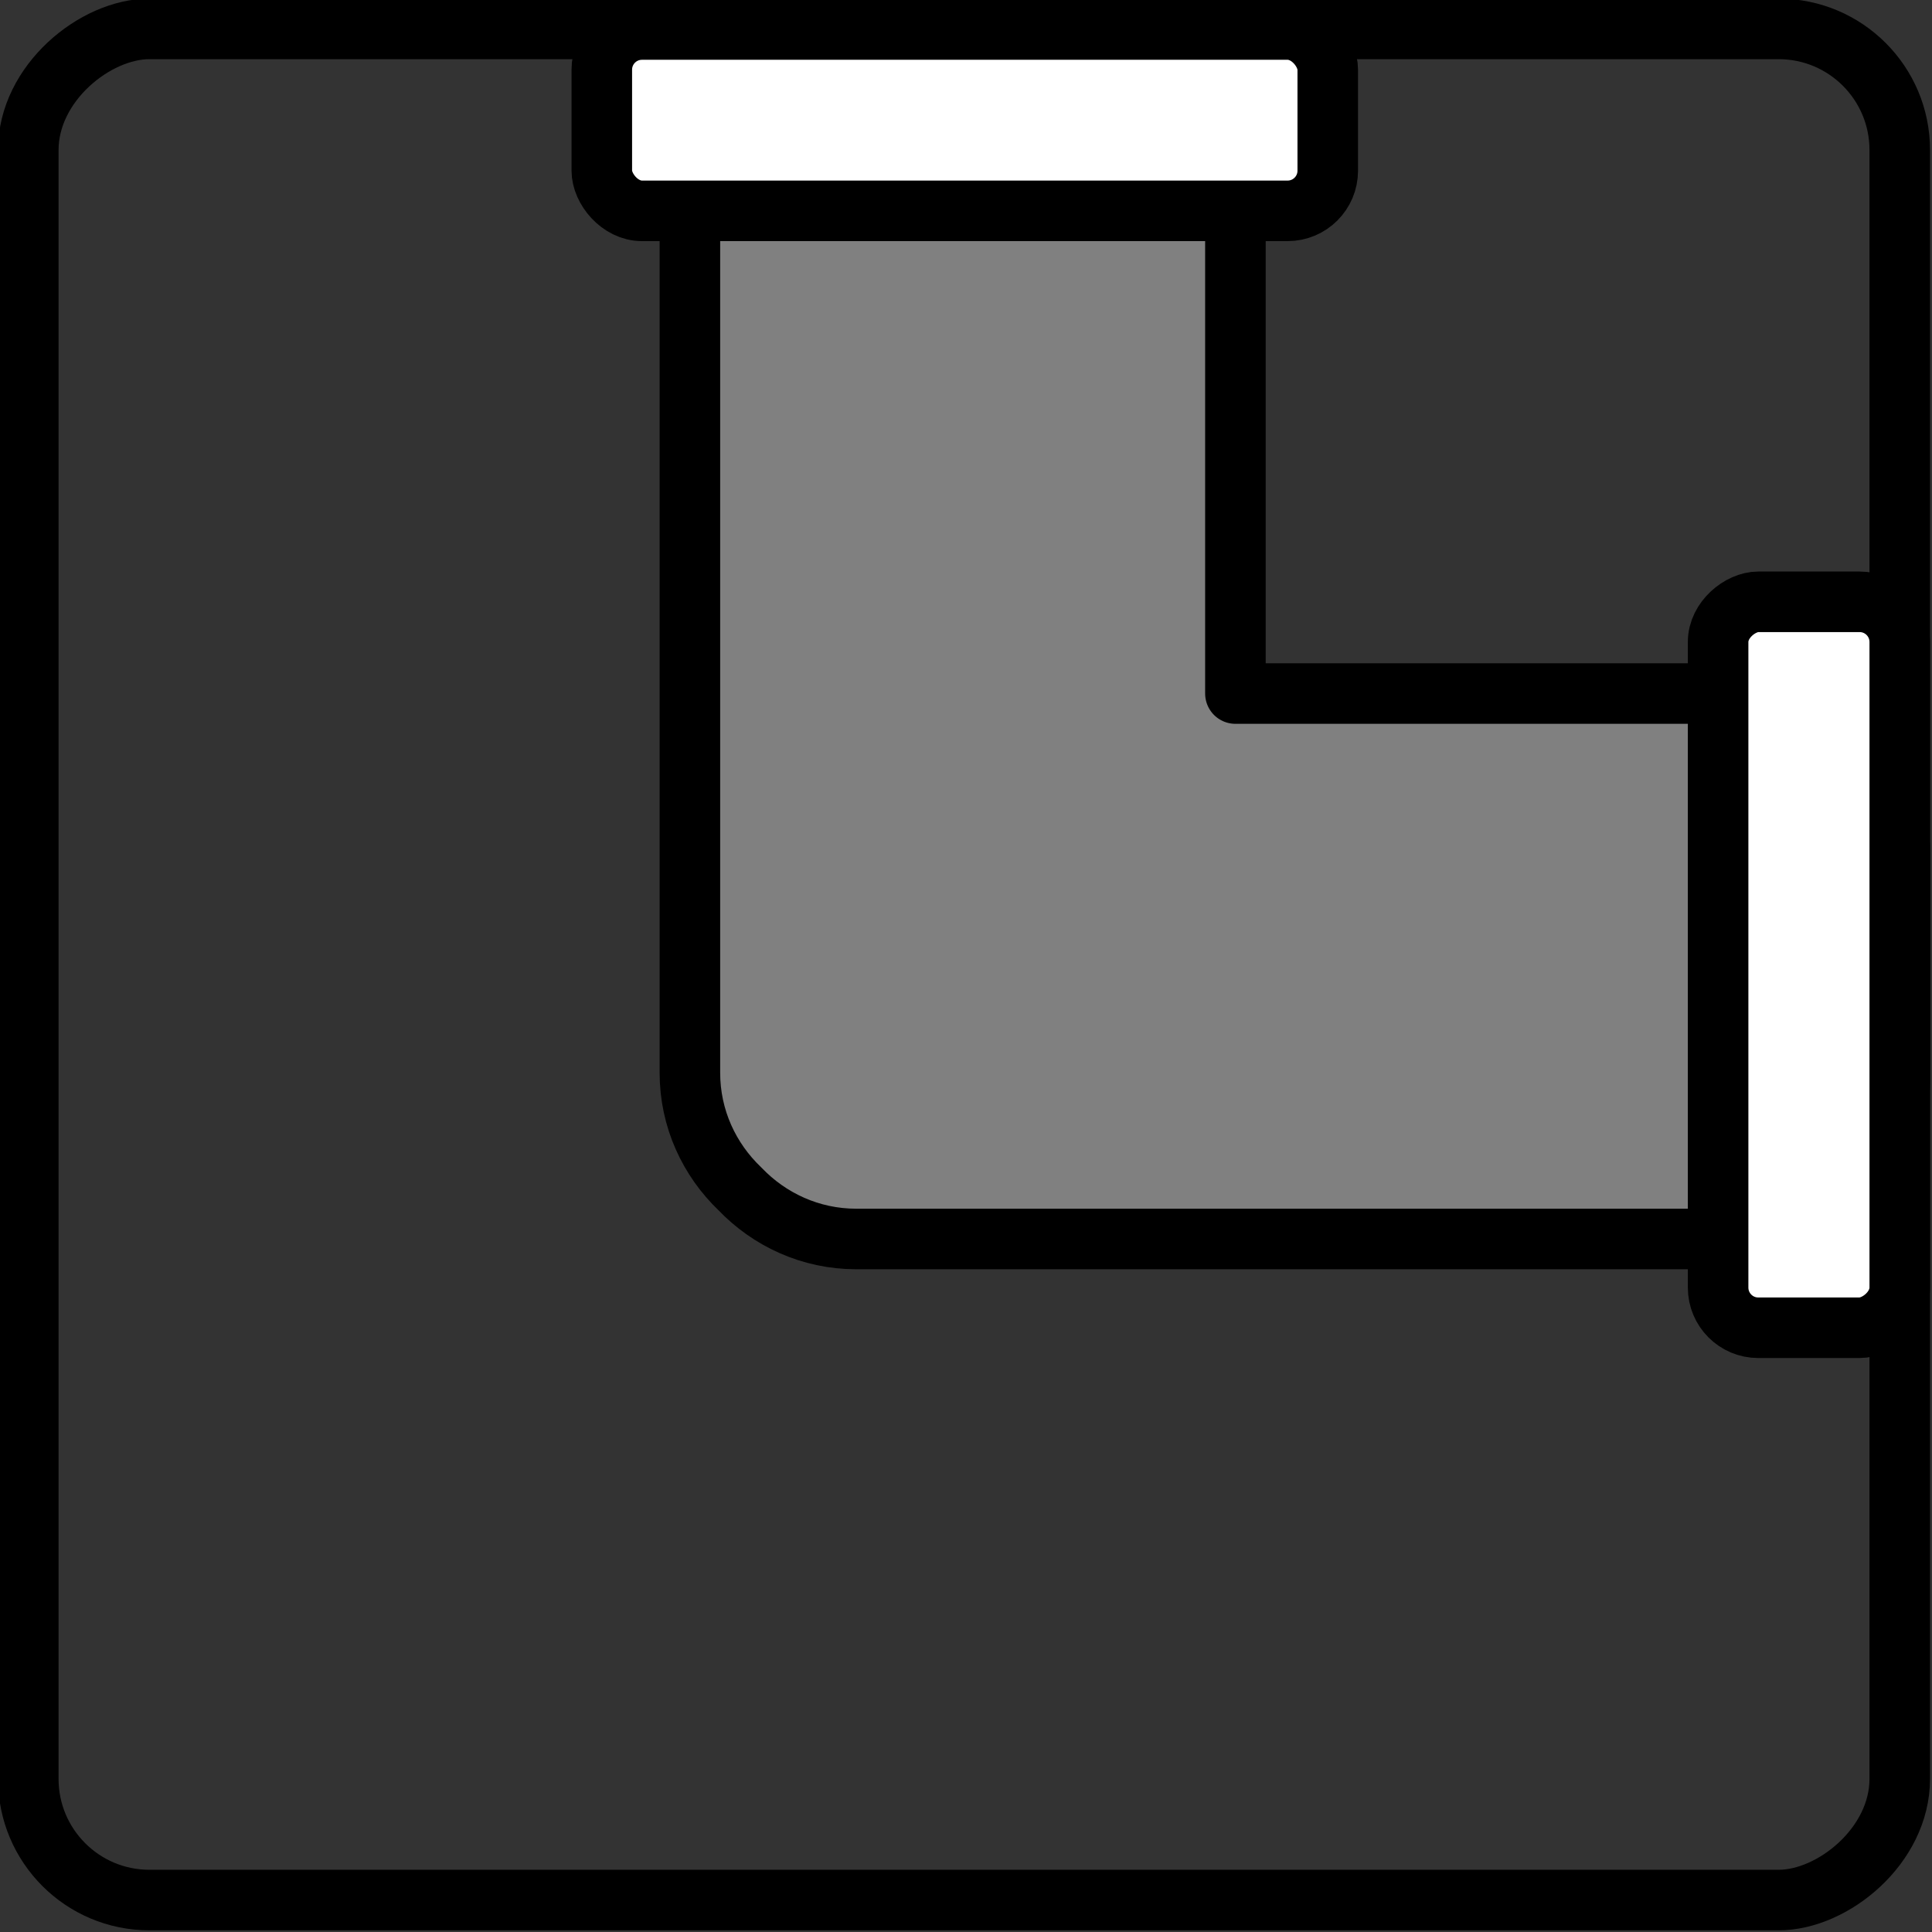 <?xml version="1.0" encoding="UTF-8"?>
<svg width="24" height="24" version="1.1" viewBox="0 0 6.35 6.35" xmlns="http://www.w3.org/2000/svg">
	<rect x="0" y="0" width="6.35" height="6.35" fill="#333333" stroke="none"/>
	<g transform="translate(0 -290.65)">
		<g transform="rotate(90 3.174 293.82)" stroke="#000" stroke-linejoin="round">
			<rect x=".099" y="290.75" width="6.15" height="6.151" rx=".398" ry=".398" fill="none" stroke-width=".199" style="paint-order:normal"/>
			<g>
				<path transform="matrix(.265 0 0 .265 0 290.65)" d="m10.617 0.375c-1.108 0-2 0.892-2 2v6.242h-6.242c-1.108 0-2 0.892-2 2v2.766c0 1.108 0.892 2 2 2h10.945c0.57 0 1.078-0.241 1.441-0.621 0.38-0.364 0.621-0.873 0.621-1.443v-10.943c1e-6 -1.108-0.892-2-2-2z" fill="#808080" stroke-width=".751" style="paint-order:normal"/>
				<rect x="1.982" y="290.75" width="2.386" height=".597" ry=".132" fill="#fff" stroke-width=".199" style="paint-order:normal"/>
				<rect transform="rotate(90)" x="292.63" y="-.697" width="2.386" height=".596" rx=".132" ry=".132" fill="#fff" stroke-width=".199" style="paint-order:normal"/>
			</g>
		</g>
	</g>
</svg>
